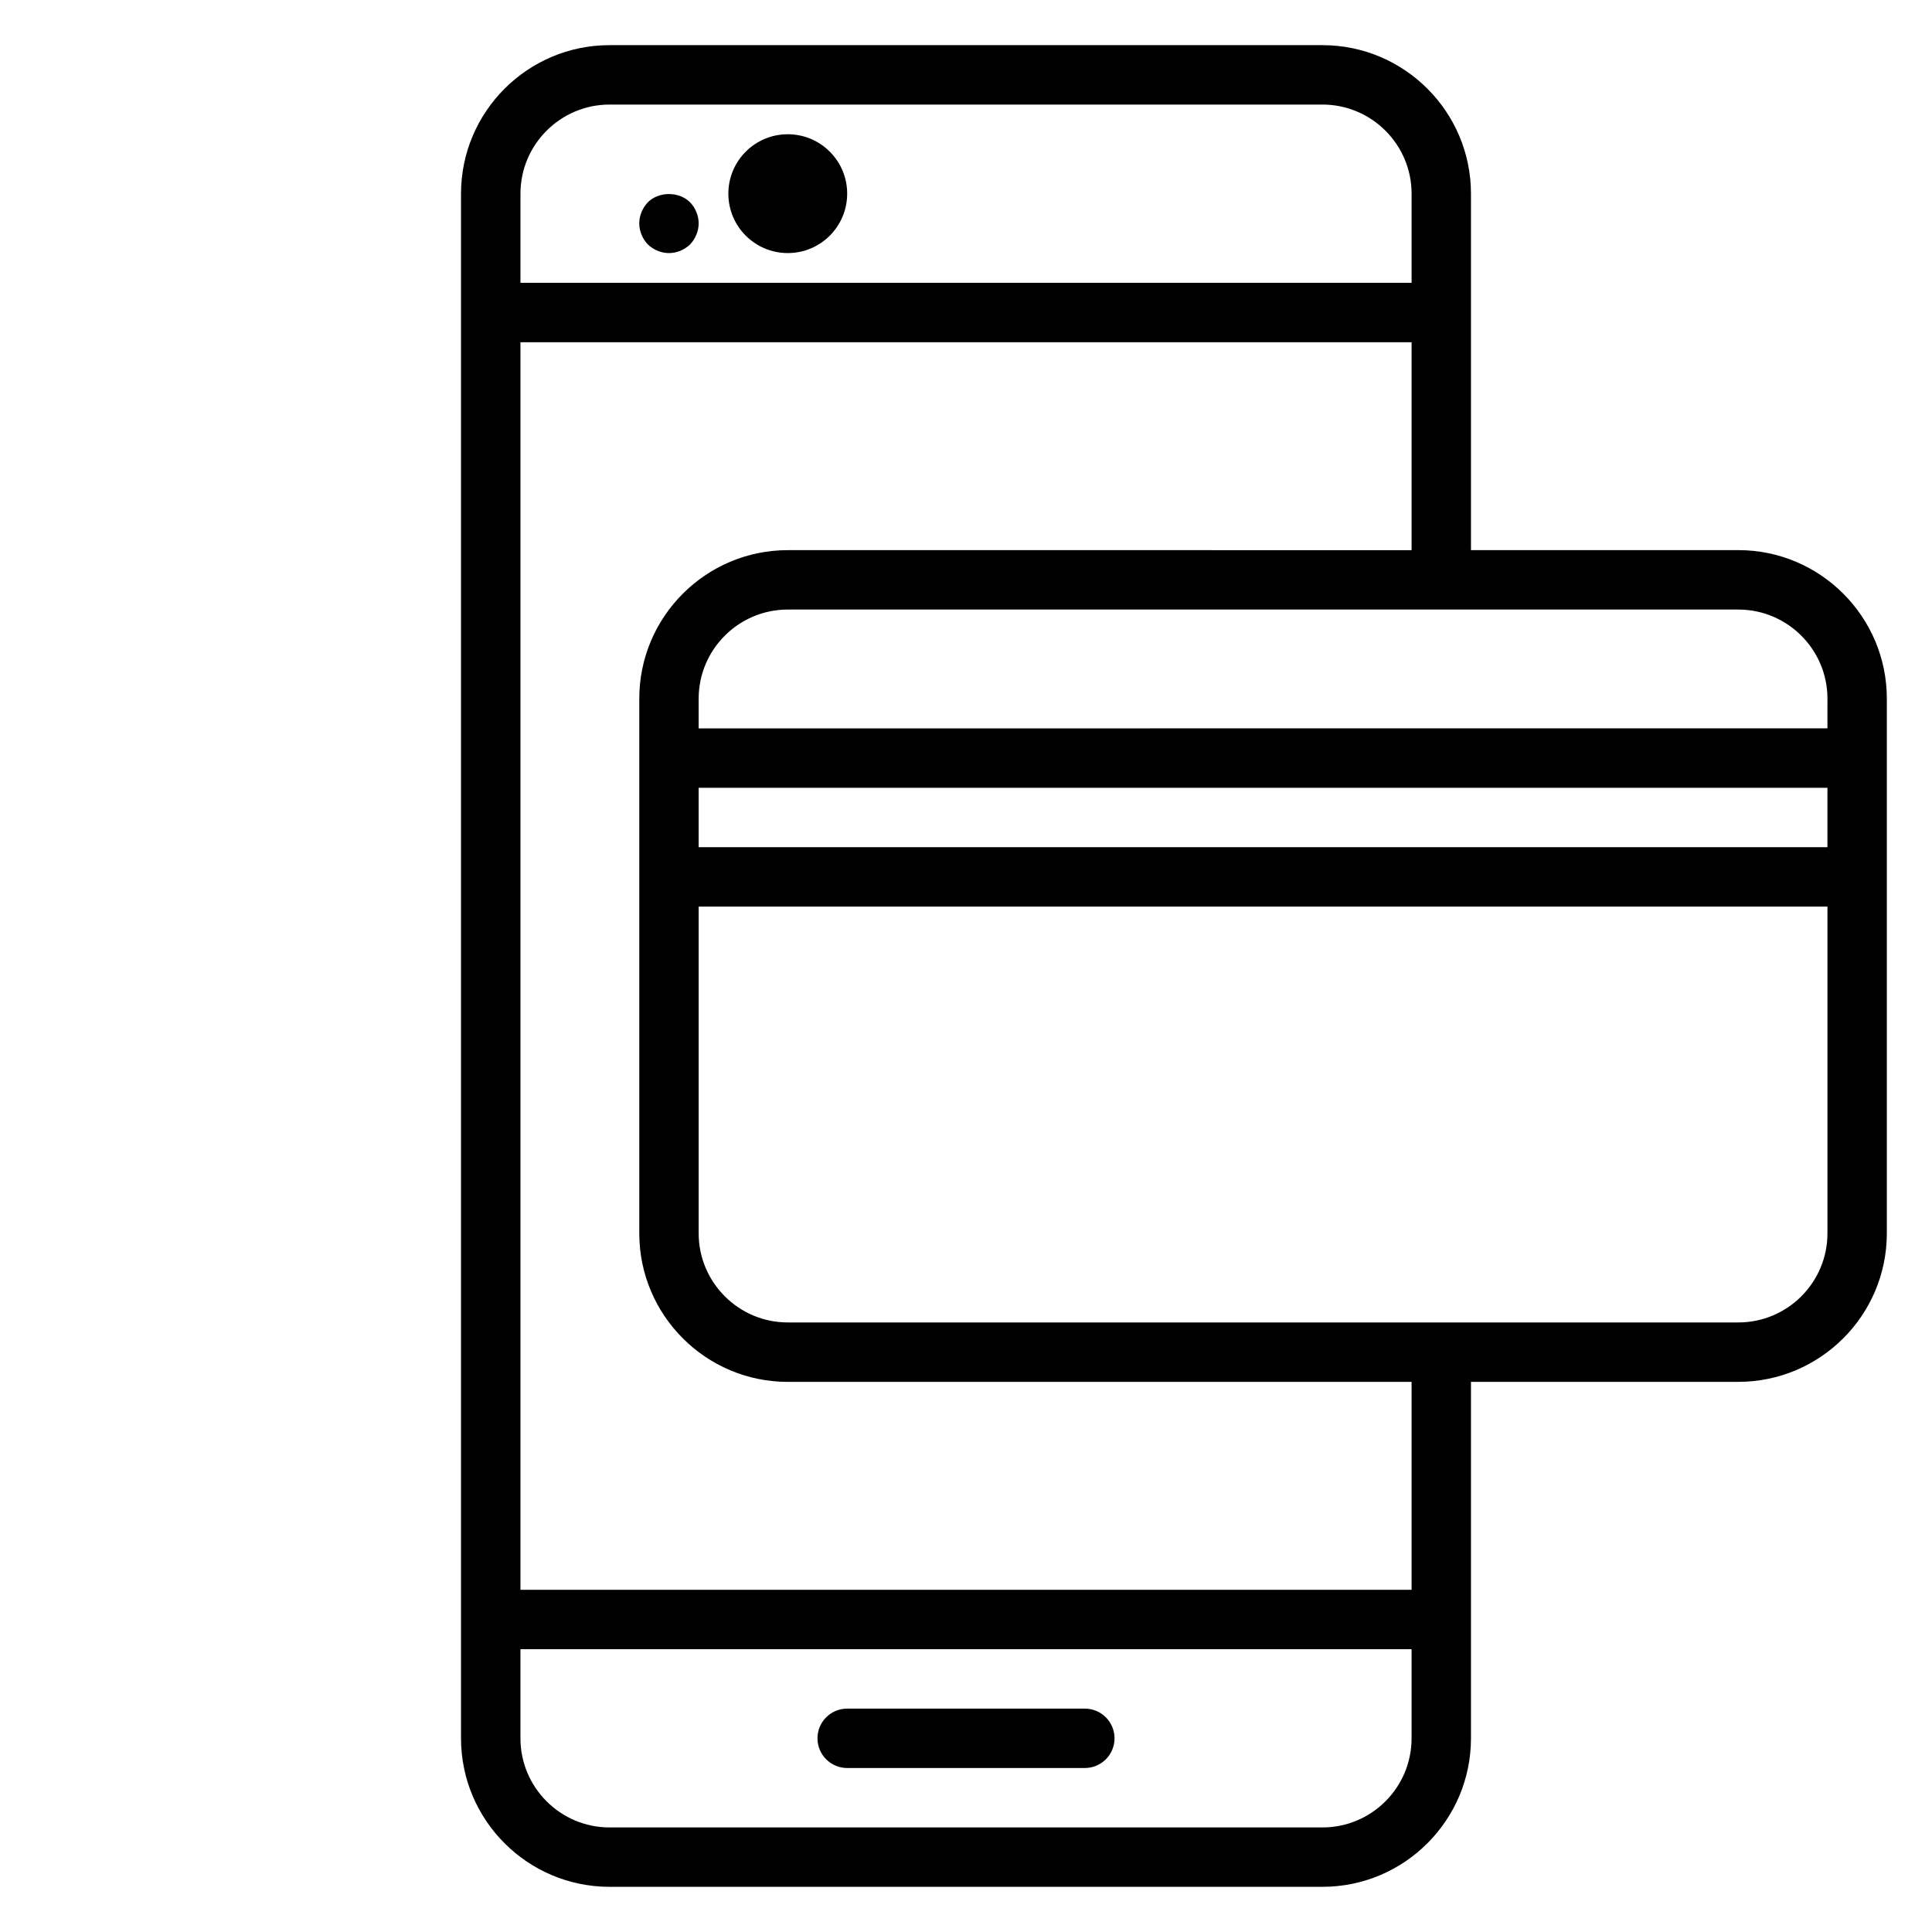 <?xml version="1.0" encoding="UTF-8"?>
<!-- Uploaded to: ICON Repo, www.iconrepo.com, Generator: ICON Repo Mixer Tools -->
<svg fill="#000000" width="800px" height="800px" version="1.1" viewBox="144 144 512 512" xmlns="http://www.w3.org/2000/svg">
 <g>
  <path d="m321.28 211.07c2.047 0 4.094-0.867 5.59-2.281 1.418-1.496 2.281-3.543 2.281-5.59 0-2.125-0.867-4.094-2.281-5.59-2.914-2.914-8.266-2.914-11.18 0-1.422 1.496-2.281 3.543-2.281 5.59s0.859 4.094 2.281 5.59c1.488 1.414 3.543 2.281 5.59 2.281z"/>
  <path d="m431.49 596.8h-62.977c-4.352 0-7.871 3.527-7.871 7.871s3.519 7.871 7.871 7.871h62.977c4.352 0 7.871-3.527 7.871-7.871 0-4.348-3.519-7.871-7.871-7.871z"/>
  <path d="m368.51 195.32c0 8.695-7.051 15.746-15.746 15.746s-15.742-7.051-15.742-15.746c0-8.695 7.047-15.742 15.742-15.742s15.746 7.047 15.746 15.742"/>
  <path d="m604.67 289.79h-70.848v-94.465c0-21.703-17.656-39.359-39.359-39.359h-188.93c-21.703 0-39.359 17.656-39.359 39.359v409.34c0 21.703 17.656 39.359 39.359 39.359h188.93c21.703 0 39.359-17.656 39.359-39.359v-94.461h70.848c21.703 0 39.359-17.656 39.359-39.359v-141.7c0-21.703-17.656-39.359-39.359-39.359zm-275.52 62.977h299.14v15.742l-299.14 0.004zm299.14-23.617v7.871l-299.14 0.004v-7.871c0-13.02 10.598-23.617 23.617-23.617h251.91c13.02 0 23.617 10.594 23.617 23.613zm-322.75-157.44h188.93c13.02 0 23.617 10.598 23.617 23.617v23.617l-236.16-0.004v-23.617c0-13.02 10.598-23.613 23.617-23.613zm188.93 456.58h-188.93c-13.02 0-23.617-10.598-23.617-23.617v-23.617h236.16v23.617c0 13.02-10.594 23.617-23.617 23.617zm23.617-62.977h-236.16v-330.62h236.16v55.105l-165.31-0.004c-21.703 0-39.359 17.656-39.359 39.359v141.7c0 21.703 17.656 39.359 39.359 39.359h165.31zm86.594-70.852h-251.91c-13.02 0-23.617-10.598-23.617-23.617v-86.59h299.14v86.594c0.004 13.02-10.594 23.613-23.613 23.613z"/>
 </g>
</svg>